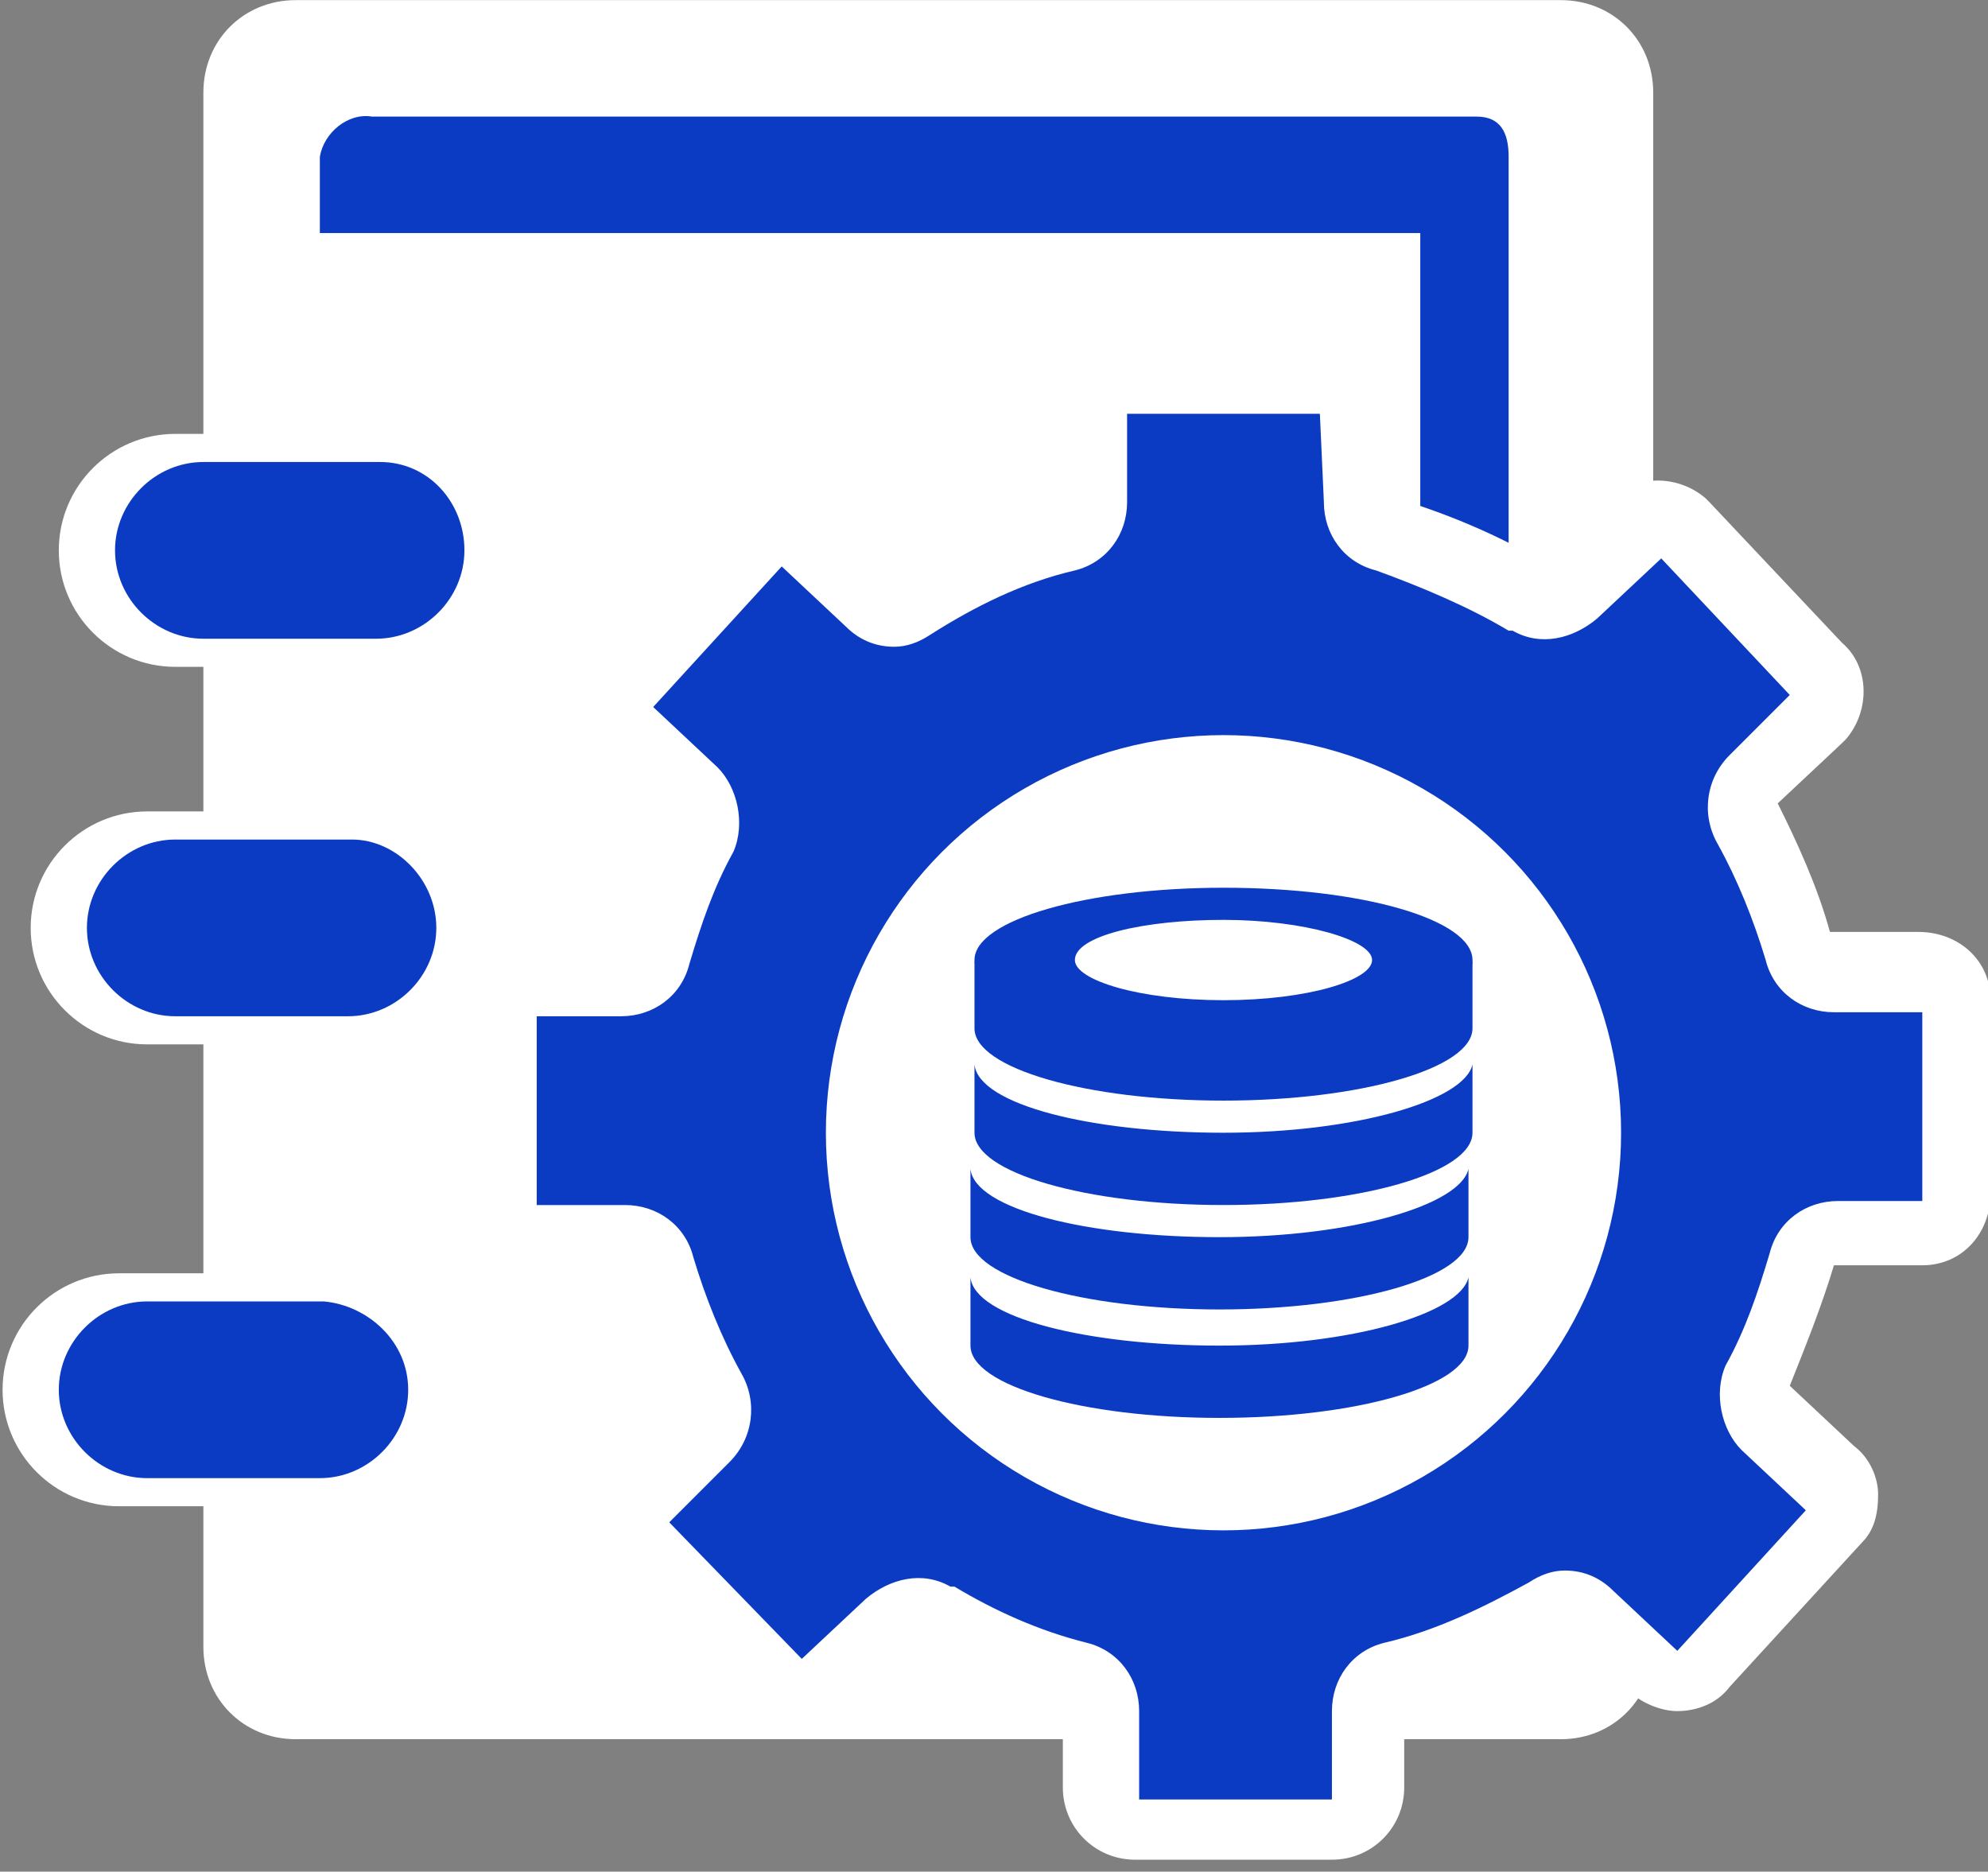 <?xml version="1.0" encoding="utf-8"?>
<!-- Generator: Adobe Illustrator 27.9.1, SVG Export Plug-In . SVG Version: 6.00 Build 0)  -->
<svg version="1.1" id="Layer_1" xmlns="http://www.w3.org/2000/svg" xmlns:xlink="http://www.w3.org/1999/xlink" x="0px" y="0px"
	 viewBox="0 0 49.5 46.6" style="enable-background:new 0 0 49.5 46.6;" xml:space="preserve">
<rect x="0" y="0" width="49.5" height="46.6" fill="#808080" stroke="none"/>
<style type="text/css">
	.st0{fill:#FFFFFF;}
	.st1{fill:#0B3BC2;}
</style>
<g id="Group_1614" transform="translate(-2253.836 1465.703)">
	<path id="Path_3137" class="st0" d="M2295-1424.7c0,1.3-1,2.3-2.3,2.3c0,0,0,0,0,0h-31.5c-1.3,0-2.3-1-2.3-2.3c0,0,0,0,0,0v-38.7
		c0-1.3,1-2.3,2.3-2.3c0,0,0,0,0,0h31.5c1.3,0,2.3,1,2.3,2.3c0,0,0,0,0,0V-1424.7z"/>
	<path id="Path_3138" class="st0" d="M2266.8-1452c0,1.6-1.3,2.9-2.9,2.9l0,0h-5.7c-1.6,0-2.9-1.3-2.9-2.9l0,0
		c0-1.6,1.3-2.9,2.9-2.9h5.8C2265.6-1454.9,2266.8-1453.6,2266.8-1452L2266.8-1452z"/>
	<path id="Path_3140" class="st0" d="M2266.1-1442.6c0,1.6-1.3,2.9-2.9,2.9l0,0h-5.7c-1.6,0-2.9-1.3-2.9-2.9l0,0l0,0
		c0-1.6,1.3-2.9,2.9-2.9c0,0,0,0,0,0h5.8C2264.8-1445.5,2266.1-1444.2,2266.1-1442.6L2266.1-1442.6z"/>
	<path id="Path_3142" class="st0" d="M2265.4-1431.1c0,1.6-1.3,2.9-2.9,2.9l0,0h-5.7c-1.6,0-2.9-1.3-2.9-2.9l0,0l0,0
		c0-1.6,1.3-2.9,2.9-2.9c0,0,0,0,0,0h5.8C2264.1-1433.9,2265.4-1432.6,2265.4-1431.1L2265.4-1431.1z"/>
	<path id="Path_3144" class="st1" d="M2289.2-1433.9h2.2v-27.9c0-0.6-0.2-1-0.8-1h-27.5c-0.6-0.1-1.2,0.4-1.3,1v1.9h27.4V-1433.9z"
		/>
	<path id="Path_3145" class="st1" d="M2302.5-1440.6c0-0.5-0.4-0.8-0.8-0.8c0,0,0,0,0,0h-2.3c-0.4,0-0.7-0.2-0.8-0.6
		c-0.3-1.1-0.7-2.1-1.2-3.1c-0.2-0.3-0.2-0.8,0.2-1l1.6-1.6c0.3-0.3,0.4-0.8,0.1-1.1c0,0-0.1-0.1-0.1-0.1l-3.3-3.5
		c-0.3-0.3-0.8-0.4-1.1-0.1c0,0-0.1,0.1-0.1,0.1l-1.6,1.6c-0.3,0.3-0.7,0.3-1,0.2c-1.1-0.7-2.3-1.2-3.6-1.6
		c-0.4-0.1-0.6-0.4-0.6-0.8v-2.3c0-0.5-0.4-0.8-0.8-0.8c0,0,0,0,0,0h-4.9c-0.5,0-0.9,0.4-0.9,0.8v2.3c0,0.4-0.2,0.7-0.6,0.8
		c-1.3,0.4-2.6,0.9-3.8,1.7c-0.3,0.2-0.8,0.2-1-0.1l-1.7-1.6c-0.3-0.3-0.9-0.3-1.2,0c0,0,0,0,0,0l-3.3,3.6c-0.3,0.3-0.4,0.7-0.1,1.1
		c0,0,0.1,0.1,0.1,0.1l1.7,1.5c0.3,0.3,0.3,0.6,0.2,1c-0.5,0.9-0.9,1.9-1.1,3c-0.1,0.4-0.4,0.6-0.8,0.6h-2.2c-0.5,0-0.8,0.4-0.8,0.8
		c0,0,0,0,0,0v4.9c0,0.4,0.3,0.8,0.8,0.8c0,0,0.1,0,0.1,0h2.3c0.4,0,0.7,0.2,0.8,0.6c0.3,1.1,0.7,2.1,1.2,3.1c0.2,0.3,0.2,0.8-0.2,1
		l-1.6,1.6c-0.3,0.3-0.4,0.8-0.1,1.1c0,0,0.1,0.1,0.1,0.1l3.4,3.5c0.3,0.3,0.8,0.4,1.1,0.1c0,0,0.1-0.1,0.1-0.1l1.6-1.6
		c0.3-0.3,0.7-0.3,1-0.2c1.1,0.7,2.3,1.2,3.6,1.5c0.4,0.1,0.6,0.4,0.6,0.8v2.3c0,0.5,0.4,0.9,0.9,0.9c0,0,0,0,0,0h4.9
		c0.5,0,0.9-0.4,0.9-0.9c0,0,0,0,0,0v-2.3c0-0.4,0.2-0.7,0.6-0.8c1.3-0.4,2.6-0.9,3.8-1.7c0.3-0.2,0.8-0.2,1,0.1l1.7,1.6
		c0.3,0.3,0.9,0.3,1.2,0c0,0,0,0,0,0l3.3-3.6c0.3-0.3,0.3-0.9,0-1.2c0,0,0,0,0,0l-1.7-1.6c-0.3-0.3-0.3-0.6-0.2-1
		c0.5-0.9,0.9-1.9,1.1-3c0.1-0.4,0.4-0.6,0.8-0.6h2.2c0.5,0,0.8-0.4,0.8-0.8c0,0,0,0,0,0L2302.5-1440.6z"/>
	<path id="Path_3145_-_Outline" class="st0" d="M2281.9-1457.2h4.9c1,0,1.8,0.7,1.8,1.7c0,0,0,0,0,0v2.2c1.3,0.4,2.5,0.9,3.7,1.6h0
		l1.6-1.5c0.6-0.7,1.7-0.7,2.4-0.1c0,0,0.1,0.1,0.1,0.1l3.3,3.5c0.7,0.6,0.7,1.7,0.1,2.4c0,0-0.1,0.1-0.1,0.1l-1.6,1.5
		c0.5,1,1,2.1,1.3,3.2h2.2c1,0,1.8,0.7,1.8,1.7c0,0,0,0,0,0v4.8c0,1-0.7,1.8-1.7,1.8c0,0,0,0,0,0h-2.2c-0.3,1-0.7,2-1.1,3l1.6,1.5
		c0.4,0.3,0.6,0.8,0.6,1.2c0,0.5-0.1,0.9-0.4,1.2l0,0l-3.3,3.6c-0.3,0.4-0.8,0.6-1.3,0.6c-0.4,0-0.9-0.2-1.2-0.5l0,0l-1.6-1.5
		c-1.2,0.8-2.6,1.3-4,1.7v2.2c0,1-0.8,1.8-1.8,1.8h-4.9c-1,0-1.8-0.8-1.8-1.8v-2.2c-1.3-0.3-2.5-0.9-3.7-1.5h0l-1.6,1.5
		c-0.6,0.7-1.7,0.7-2.4,0.1c0,0-0.1-0.1-0.1-0.1l-3.3-3.5c-0.7-0.6-0.7-1.7-0.1-2.4c0,0,0.1-0.1,0.1-0.1l1.6-1.5
		c-0.5-1-1-2.1-1.3-3.2h-2.2c0,0-0.1,0-0.1,0c-0.9,0-1.7-0.8-1.7-1.7c0,0,0,0,0,0v-4.9c0-1,0.7-1.8,1.7-1.8c0,0,0,0,0,0h2.2
		c0.3-1,0.7-2,1.1-3l-1.6-1.5c-0.4-0.3-0.6-0.8-0.6-1.3c0-0.5,0.2-0.9,0.6-1.3l3.3-3.5c0.3-0.4,0.8-0.6,1.3-0.6
		c0.4,0,0.9,0.2,1.2,0.5l0,0l1.6,1.5c1.2-0.8,2.6-1.3,4-1.7v-2.2C2280.1-1456.4,2280.9-1457.2,2281.9-1457.2z M2286.7-1455.4h-4.8
		v2.2c0,0.8-0.5,1.5-1.3,1.7h0c-1.3,0.3-2.5,0.9-3.6,1.6c-0.3,0.2-0.6,0.3-0.9,0.3c-0.5,0-0.9-0.2-1.2-0.5l-1.6-1.5l-3.2,3.5
		l1.6,1.5c0.5,0.5,0.7,1.4,0.4,2.1c-0.5,0.9-0.8,1.8-1.1,2.8l0,0c-0.2,0.8-0.9,1.3-1.7,1.3h-2.1v4.7h2.2c0.8,0,1.5,0.5,1.7,1.3
		c0.3,1,0.7,2,1.2,2.9c0.4,0.7,0.3,1.6-0.3,2.2l-1.5,1.5l3.3,3.4l1.6-1.5c0.6-0.5,1.4-0.7,2.1-0.3l0.1,0c1,0.6,2.1,1.1,3.3,1.4l0,0
		c0.8,0.2,1.3,0.9,1.3,1.7v2.2h4.8v-2.2c0-0.8,0.5-1.5,1.3-1.7h0c1.3-0.3,2.5-0.9,3.6-1.5c0.3-0.2,0.6-0.3,0.9-0.3
		c0.5,0,0.9,0.2,1.2,0.5l1.6,1.5l3.2-3.5l-1.6-1.5c-0.5-0.5-0.7-1.4-0.4-2.1c0.5-0.9,0.8-1.8,1.1-2.8l0,0c0.2-0.8,0.9-1.3,1.7-1.3
		h2.1v-4.7h-2.2c-0.8,0-1.5-0.5-1.7-1.3c-0.3-1-0.7-2-1.2-2.9c-0.4-0.7-0.3-1.6,0.3-2.2l1.5-1.5l-3.2-3.4l-1.6,1.5
		c-0.6,0.5-1.4,0.7-2.1,0.3l-0.1,0c-1-0.6-2.2-1.1-3.3-1.5c-0.8-0.2-1.3-0.9-1.3-1.7L2286.7-1455.4z"/>
	<ellipse id="Ellipse_891" class="st0" cx="2284.3" cy="-1437.5" rx="9.9" ry="9.9"/>
	<path id="Path_3146" class="st1" d="M2290.5-1441.8L2290.5-1441.8c-0.2,0.9-2.9,1.7-6.2,1.7s-6.1-0.7-6.2-1.7v1.7
		c0,1,2.8,1.8,6.2,1.8c3.4,0,6.2-0.8,6.2-1.8v-0.1l0,0C2290.5-1440.2,2290.5-1441.8,2290.5-1441.8z"/>
	<path id="Path_3147" class="st1" d="M2290.5-1439.2L2290.5-1439.2c-0.2,0.9-2.9,1.7-6.2,1.7s-6.1-0.7-6.2-1.7v1.7
		c0,1,2.8,1.8,6.2,1.8c3.4,0,6.2-0.8,6.2-1.8v-0.1l0,0C2290.5-1437.6,2290.5-1439.2,2290.5-1439.2z"/>
	<path id="Path_3148" class="st1" d="M2290.4-1436.6L2290.4-1436.6c-0.2,0.9-2.9,1.7-6.2,1.7s-6.1-0.7-6.2-1.7v1.7
		c0,1,2.8,1.8,6.2,1.8c3.4,0,6.2-0.8,6.2-1.8v-0.1l0,0V-1436.6z"/>
	<path id="Path_3149" class="st1" d="M2284.3-1443.6c-3.4,0-6.2,0.8-6.2,1.8c0,1,2.8,1.8,6.2,1.8s6.2-0.8,6.2-1.8
		C2290.5-1442.8,2287.8-1443.6,2284.3-1443.6z M2284.3-1440.8c-2.1,0-3.7-0.5-3.7-1c0-0.6,1.7-1,3.7-1s3.7,0.5,3.7,1
		C2288-1441.3,2286.4-1440.8,2284.3-1440.8z"/>
	<path id="Path_3150" class="st1" d="M2290.4-1433.9L2290.4-1433.9c-0.2,0.9-2.9,1.7-6.2,1.7s-6.1-0.7-6.2-1.7v1.7
		c0,1,2.8,1.8,6.2,1.8c3.4,0,6.2-0.8,6.2-1.8v-0.1l0,0V-1433.9z"/>
	<path id="Path_3151" class="st1" d="M2265.4-1452c0,1.2-1,2.2-2.2,2.2c0,0,0,0,0,0h-4.3c-1.2,0-2.2-1-2.2-2.2c0,0,0,0,0,0l0,0
		c0-1.2,1-2.2,2.2-2.2c0,0,0,0,0,0h4.4C2264.5-1454.2,2265.4-1453.2,2265.4-1452z"/>
	<path id="Path_3152" class="st1" d="M2264.7-1442.6c0,1.2-1,2.2-2.2,2.2c0,0,0,0,0,0h-4.3c-1.2,0-2.2-1-2.2-2.2c0,0,0,0,0,0l0,0
		c0-1.2,1-2.2,2.2-2.2c0,0,0,0,0,0h4.4C2263.7-1444.8,2264.7-1443.8,2264.7-1442.6z"/>
	<path id="Path_3153" class="st1" d="M2264-1431.1c0,1.2-1,2.2-2.2,2.2c0,0,0,0,0,0h-4.3c-1.2,0-2.2-1-2.2-2.2c0,0,0,0,0,0l0,0
		c0-1.2,1-2.2,2.2-2.2c0,0,0,0,0,0h4.4C2263-1433.2,2264-1432.3,2264-1431.1z"/>
</g>
</svg>
